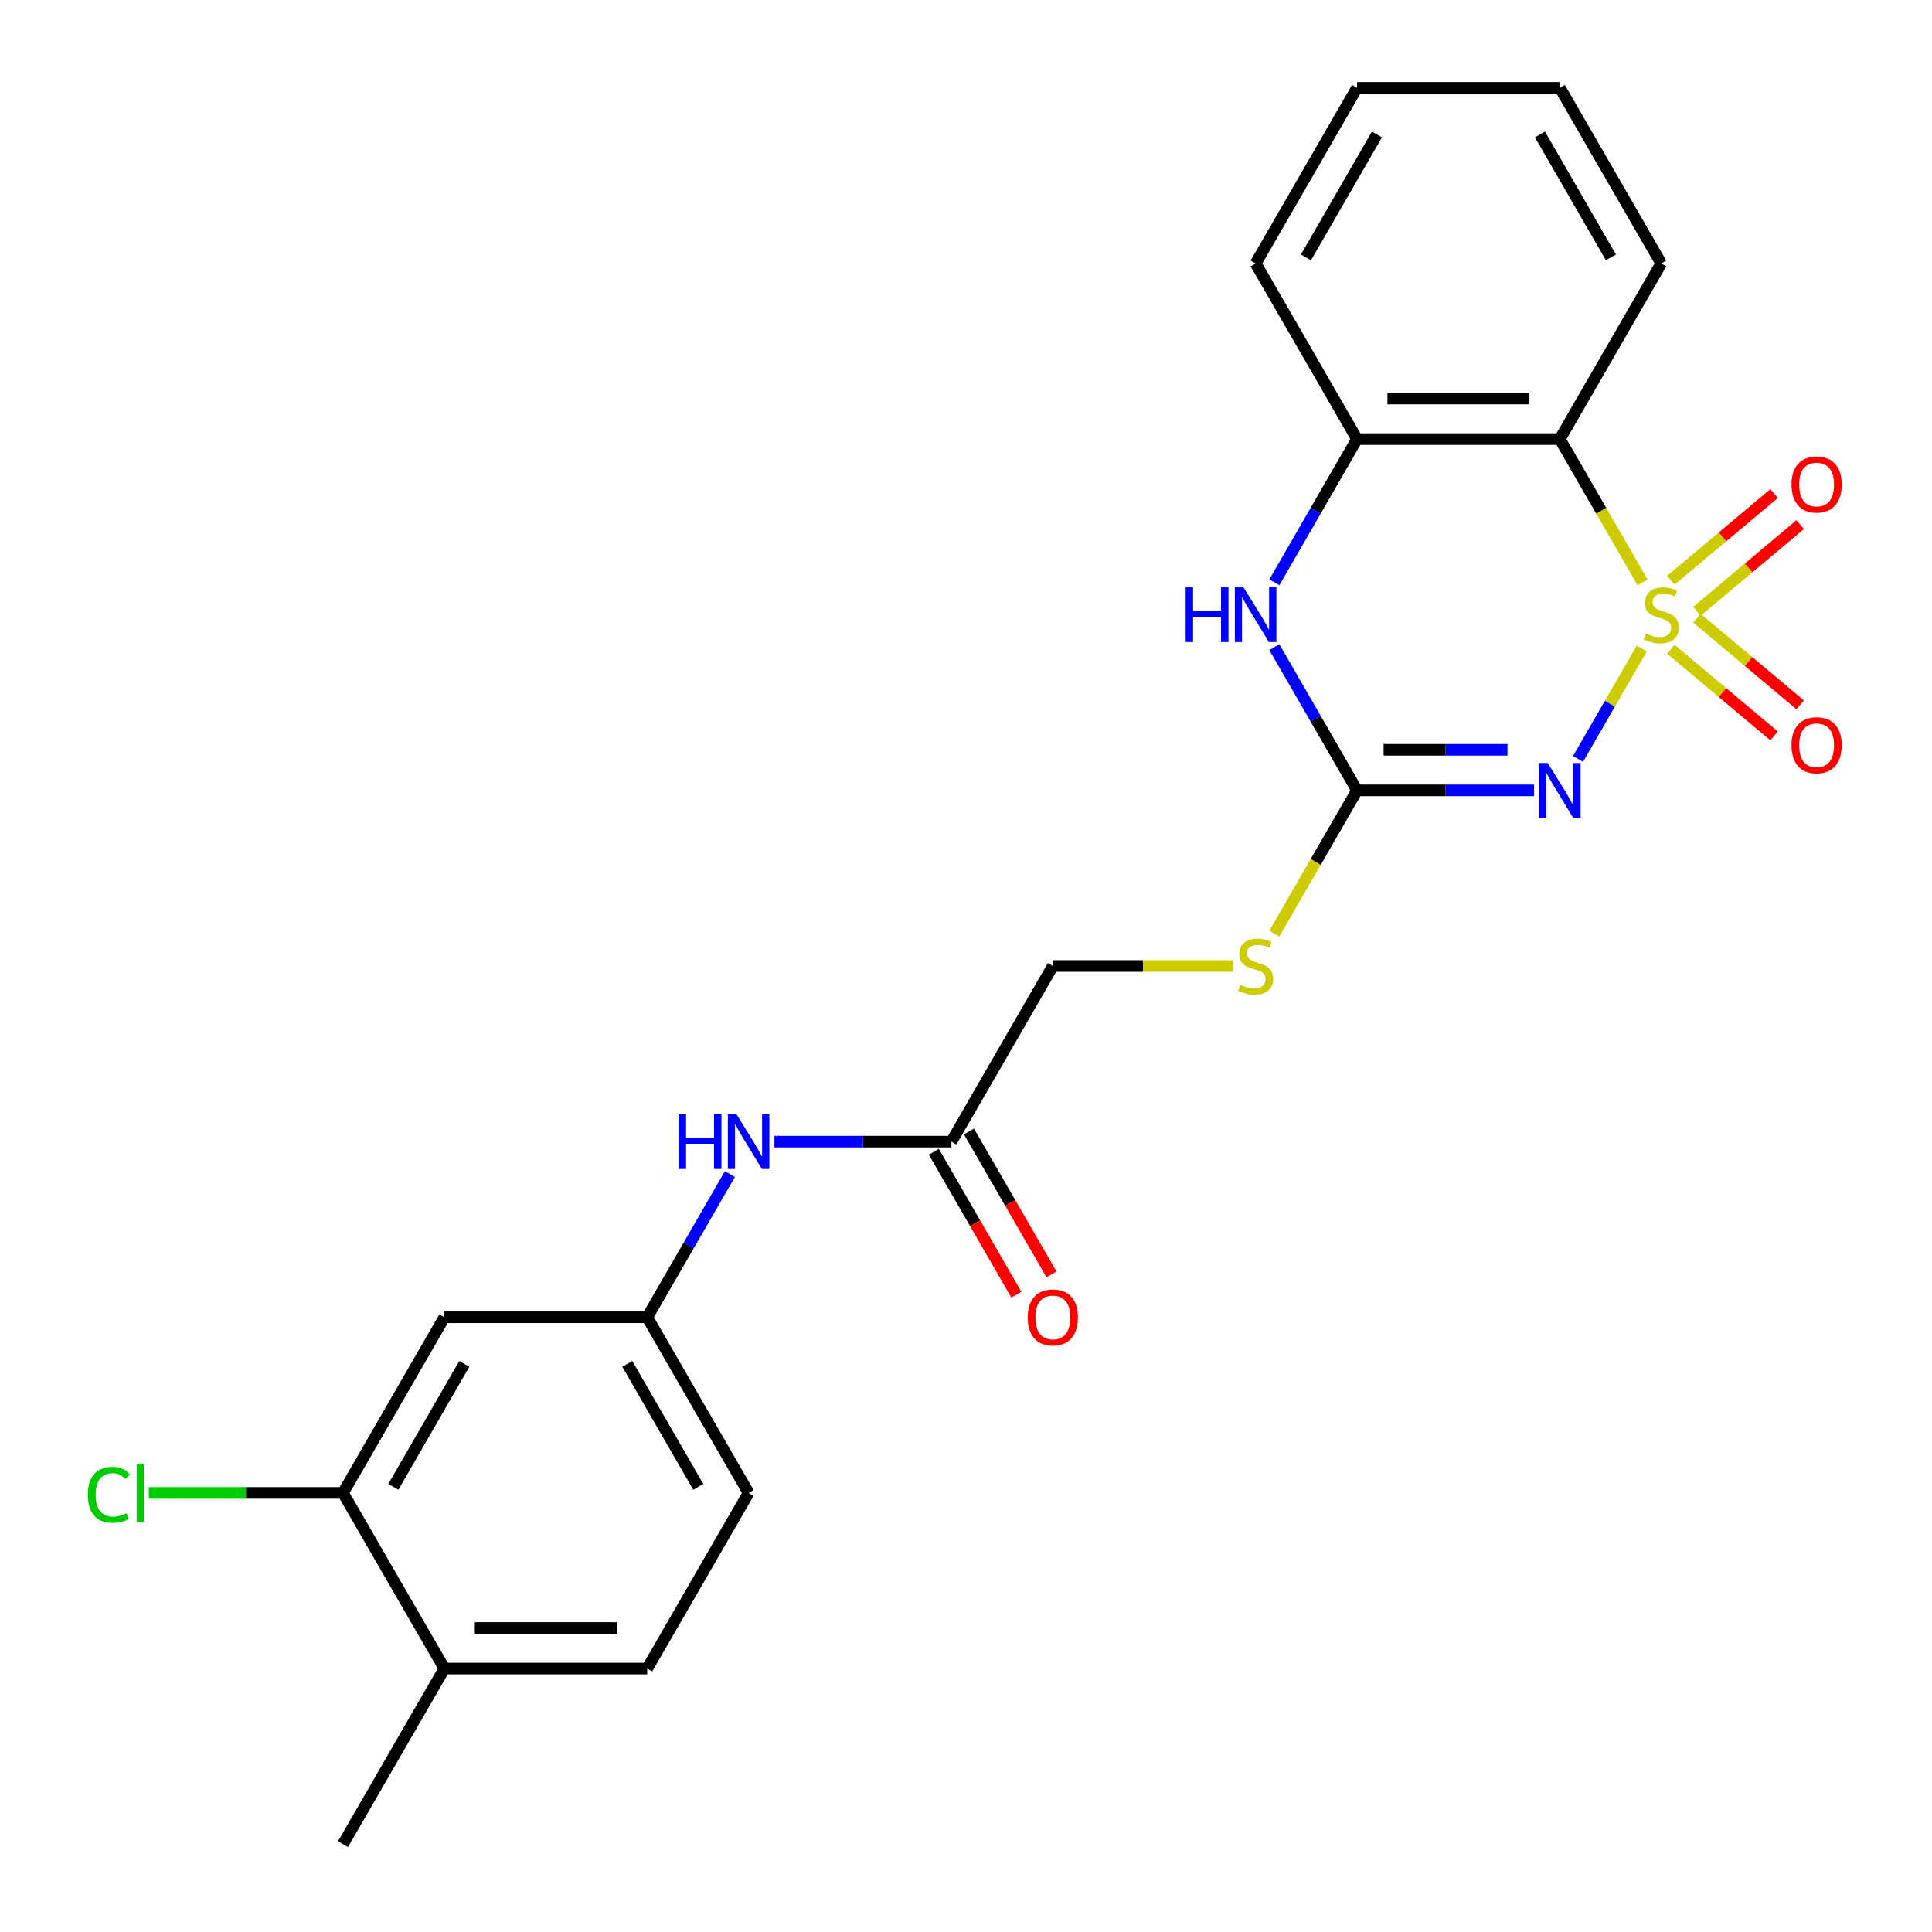 <?xml version='1.0' encoding='iso-8859-1'?>
<svg version='1.1' baseProfile='full'
              xmlns='http://www.w3.org/2000/svg'
                      xmlns:rdkit='http://www.rdkit.org/xml'
                      xmlns:xlink='http://www.w3.org/1999/xlink'
                  xml:space='preserve'
width='1000px' height='1000px' viewBox='0 0 1000 1000'>
<!-- END OF HEADER -->
<rect style='opacity:1.0;fill:#FFFFFF;stroke:none' width='1000' height='1000' x='0' y='0'> </rect>
<path class='bond-0' d='M 849.753,335.686 L 833.262,364.249' style='fill:none;fill-rule:evenodd;stroke:#CCCC00;stroke-width:6px;stroke-linecap:butt;stroke-linejoin:miter;stroke-opacity:1' />
<path class='bond-0' d='M 833.262,364.249 L 816.771,392.812' style='fill:none;fill-rule:evenodd;stroke:#0000FF;stroke-width:6px;stroke-linecap:butt;stroke-linejoin:miter;stroke-opacity:1' />
<path class='bond-1' d='M 850.192,301.438 L 828.782,264.355' style='fill:none;fill-rule:evenodd;stroke:#CCCC00;stroke-width:6px;stroke-linecap:butt;stroke-linejoin:miter;stroke-opacity:1' />
<path class='bond-1' d='M 828.782,264.355 L 807.373,227.273' style='fill:none;fill-rule:evenodd;stroke:#000000;stroke-width:6px;stroke-linecap:butt;stroke-linejoin:miter;stroke-opacity:1' />
<path class='bond-5' d='M 878.311,316.402 L 905.045,293.97' style='fill:none;fill-rule:evenodd;stroke:#CCCC00;stroke-width:6px;stroke-linecap:butt;stroke-linejoin:miter;stroke-opacity:1' />
<path class='bond-5' d='M 905.045,293.97 L 931.778,271.538' style='fill:none;fill-rule:evenodd;stroke:#FF0000;stroke-width:6px;stroke-linecap:butt;stroke-linejoin:miter;stroke-opacity:1' />
<path class='bond-5' d='M 864.816,300.319 L 891.55,277.887' style='fill:none;fill-rule:evenodd;stroke:#CCCC00;stroke-width:6px;stroke-linecap:butt;stroke-linejoin:miter;stroke-opacity:1' />
<path class='bond-5' d='M 891.55,277.887 L 918.283,255.455' style='fill:none;fill-rule:evenodd;stroke:#FF0000;stroke-width:6px;stroke-linecap:butt;stroke-linejoin:miter;stroke-opacity:1' />
<path class='bond-6' d='M 864.816,336.044 L 891.55,358.476' style='fill:none;fill-rule:evenodd;stroke:#CCCC00;stroke-width:6px;stroke-linecap:butt;stroke-linejoin:miter;stroke-opacity:1' />
<path class='bond-6' d='M 891.55,358.476 L 918.283,380.909' style='fill:none;fill-rule:evenodd;stroke:#FF0000;stroke-width:6px;stroke-linecap:butt;stroke-linejoin:miter;stroke-opacity:1' />
<path class='bond-6' d='M 878.311,319.962 L 905.045,342.394' style='fill:none;fill-rule:evenodd;stroke:#CCCC00;stroke-width:6px;stroke-linecap:butt;stroke-linejoin:miter;stroke-opacity:1' />
<path class='bond-6' d='M 905.045,342.394 L 931.778,364.826' style='fill:none;fill-rule:evenodd;stroke:#FF0000;stroke-width:6px;stroke-linecap:butt;stroke-linejoin:miter;stroke-opacity:1' />
<path class='bond-2' d='M 794.008,409.091 L 748.204,409.091' style='fill:none;fill-rule:evenodd;stroke:#0000FF;stroke-width:6px;stroke-linecap:butt;stroke-linejoin:miter;stroke-opacity:1' />
<path class='bond-2' d='M 748.204,409.091 L 702.4,409.091' style='fill:none;fill-rule:evenodd;stroke:#000000;stroke-width:6px;stroke-linecap:butt;stroke-linejoin:miter;stroke-opacity:1' />
<path class='bond-2' d='M 780.267,388.096 L 748.204,388.096' style='fill:none;fill-rule:evenodd;stroke:#0000FF;stroke-width:6px;stroke-linecap:butt;stroke-linejoin:miter;stroke-opacity:1' />
<path class='bond-2' d='M 748.204,388.096 L 716.141,388.096' style='fill:none;fill-rule:evenodd;stroke:#000000;stroke-width:6px;stroke-linecap:butt;stroke-linejoin:miter;stroke-opacity:1' />
<path class='bond-4' d='M 807.373,227.273 L 702.4,227.273' style='fill:none;fill-rule:evenodd;stroke:#000000;stroke-width:6px;stroke-linecap:butt;stroke-linejoin:miter;stroke-opacity:1' />
<path class='bond-4' d='M 791.627,206.278 L 718.146,206.278' style='fill:none;fill-rule:evenodd;stroke:#000000;stroke-width:6px;stroke-linecap:butt;stroke-linejoin:miter;stroke-opacity:1' />
<path class='bond-19' d='M 807.373,227.273 L 859.859,136.364' style='fill:none;fill-rule:evenodd;stroke:#000000;stroke-width:6px;stroke-linecap:butt;stroke-linejoin:miter;stroke-opacity:1' />
<path class='bond-10' d='M 702.4,409.091 L 680.99,446.173' style='fill:none;fill-rule:evenodd;stroke:#000000;stroke-width:6px;stroke-linecap:butt;stroke-linejoin:miter;stroke-opacity:1' />
<path class='bond-10' d='M 680.99,446.173 L 659.581,483.256' style='fill:none;fill-rule:evenodd;stroke:#CCCC00;stroke-width:6px;stroke-linecap:butt;stroke-linejoin:miter;stroke-opacity:1' />
<path class='bond-24' d='M 702.4,409.091 L 681.002,372.029' style='fill:none;fill-rule:evenodd;stroke:#000000;stroke-width:6px;stroke-linecap:butt;stroke-linejoin:miter;stroke-opacity:1' />
<path class='bond-24' d='M 681.002,372.029 L 659.604,334.966' style='fill:none;fill-rule:evenodd;stroke:#0000FF;stroke-width:6px;stroke-linecap:butt;stroke-linejoin:miter;stroke-opacity:1' />
<path class='bond-3' d='M 659.604,301.398 L 681.002,264.335' style='fill:none;fill-rule:evenodd;stroke:#0000FF;stroke-width:6px;stroke-linecap:butt;stroke-linejoin:miter;stroke-opacity:1' />
<path class='bond-3' d='M 681.002,264.335 L 702.4,227.273' style='fill:none;fill-rule:evenodd;stroke:#000000;stroke-width:6px;stroke-linecap:butt;stroke-linejoin:miter;stroke-opacity:1' />
<path class='bond-20' d='M 702.4,227.273 L 649.914,136.364' style='fill:none;fill-rule:evenodd;stroke:#000000;stroke-width:6px;stroke-linecap:butt;stroke-linejoin:miter;stroke-opacity:1' />
<path class='bond-7' d='M 177.536,772.727 L 230.023,681.818' style='fill:none;fill-rule:evenodd;stroke:#000000;stroke-width:6px;stroke-linecap:butt;stroke-linejoin:miter;stroke-opacity:1' />
<path class='bond-7' d='M 203.591,769.588 L 240.331,705.952' style='fill:none;fill-rule:evenodd;stroke:#000000;stroke-width:6px;stroke-linecap:butt;stroke-linejoin:miter;stroke-opacity:1' />
<path class='bond-17' d='M 177.536,772.727 L 127.282,772.727' style='fill:none;fill-rule:evenodd;stroke:#000000;stroke-width:6px;stroke-linecap:butt;stroke-linejoin:miter;stroke-opacity:1' />
<path class='bond-17' d='M 127.282,772.727 L 77.028,772.727' style='fill:none;fill-rule:evenodd;stroke:#00CC00;stroke-width:6px;stroke-linecap:butt;stroke-linejoin:miter;stroke-opacity:1' />
<path class='bond-26' d='M 177.536,772.727 L 230.023,863.636' style='fill:none;fill-rule:evenodd;stroke:#000000;stroke-width:6px;stroke-linecap:butt;stroke-linejoin:miter;stroke-opacity:1' />
<path class='bond-8' d='M 230.023,681.818 L 334.995,681.818' style='fill:none;fill-rule:evenodd;stroke:#000000;stroke-width:6px;stroke-linecap:butt;stroke-linejoin:miter;stroke-opacity:1' />
<path class='bond-9' d='M 492.454,590.909 L 544.941,500' style='fill:none;fill-rule:evenodd;stroke:#000000;stroke-width:6px;stroke-linecap:butt;stroke-linejoin:miter;stroke-opacity:1' />
<path class='bond-11' d='M 492.454,590.909 L 446.65,590.909' style='fill:none;fill-rule:evenodd;stroke:#000000;stroke-width:6px;stroke-linecap:butt;stroke-linejoin:miter;stroke-opacity:1' />
<path class='bond-11' d='M 446.65,590.909 L 400.846,590.909' style='fill:none;fill-rule:evenodd;stroke:#0000FF;stroke-width:6px;stroke-linecap:butt;stroke-linejoin:miter;stroke-opacity:1' />
<path class='bond-14' d='M 483.364,596.158 L 504.715,633.14' style='fill:none;fill-rule:evenodd;stroke:#000000;stroke-width:6px;stroke-linecap:butt;stroke-linejoin:miter;stroke-opacity:1' />
<path class='bond-14' d='M 504.715,633.14 L 526.067,670.123' style='fill:none;fill-rule:evenodd;stroke:#FF0000;stroke-width:6px;stroke-linecap:butt;stroke-linejoin:miter;stroke-opacity:1' />
<path class='bond-14' d='M 501.545,585.66 L 522.897,622.643' style='fill:none;fill-rule:evenodd;stroke:#000000;stroke-width:6px;stroke-linecap:butt;stroke-linejoin:miter;stroke-opacity:1' />
<path class='bond-14' d='M 522.897,622.643 L 544.249,659.625' style='fill:none;fill-rule:evenodd;stroke:#FF0000;stroke-width:6px;stroke-linecap:butt;stroke-linejoin:miter;stroke-opacity:1' />
<path class='bond-16' d='M 638.209,500 L 591.575,500' style='fill:none;fill-rule:evenodd;stroke:#CCCC00;stroke-width:6px;stroke-linecap:butt;stroke-linejoin:miter;stroke-opacity:1' />
<path class='bond-16' d='M 591.575,500 L 544.941,500' style='fill:none;fill-rule:evenodd;stroke:#000000;stroke-width:6px;stroke-linecap:butt;stroke-linejoin:miter;stroke-opacity:1' />
<path class='bond-12' d='M 377.791,607.693 L 356.393,644.756' style='fill:none;fill-rule:evenodd;stroke:#0000FF;stroke-width:6px;stroke-linecap:butt;stroke-linejoin:miter;stroke-opacity:1' />
<path class='bond-12' d='M 356.393,644.756 L 334.995,681.818' style='fill:none;fill-rule:evenodd;stroke:#000000;stroke-width:6px;stroke-linecap:butt;stroke-linejoin:miter;stroke-opacity:1' />
<path class='bond-18' d='M 334.995,681.818 L 387.482,772.727' style='fill:none;fill-rule:evenodd;stroke:#000000;stroke-width:6px;stroke-linecap:butt;stroke-linejoin:miter;stroke-opacity:1' />
<path class='bond-18' d='M 324.686,705.952 L 361.427,769.588' style='fill:none;fill-rule:evenodd;stroke:#000000;stroke-width:6px;stroke-linecap:butt;stroke-linejoin:miter;stroke-opacity:1' />
<path class='bond-13' d='M 230.023,863.636 L 334.995,863.636' style='fill:none;fill-rule:evenodd;stroke:#000000;stroke-width:6px;stroke-linecap:butt;stroke-linejoin:miter;stroke-opacity:1' />
<path class='bond-13' d='M 245.768,842.642 L 319.249,842.642' style='fill:none;fill-rule:evenodd;stroke:#000000;stroke-width:6px;stroke-linecap:butt;stroke-linejoin:miter;stroke-opacity:1' />
<path class='bond-21' d='M 230.023,863.636 L 177.536,954.545' style='fill:none;fill-rule:evenodd;stroke:#000000;stroke-width:6px;stroke-linecap:butt;stroke-linejoin:miter;stroke-opacity:1' />
<path class='bond-15' d='M 334.995,863.636 L 387.482,772.727' style='fill:none;fill-rule:evenodd;stroke:#000000;stroke-width:6px;stroke-linecap:butt;stroke-linejoin:miter;stroke-opacity:1' />
<path class='bond-22' d='M 859.859,136.364 L 807.373,45.455' style='fill:none;fill-rule:evenodd;stroke:#000000;stroke-width:6px;stroke-linecap:butt;stroke-linejoin:miter;stroke-opacity:1' />
<path class='bond-22' d='M 833.804,133.225 L 797.064,69.588' style='fill:none;fill-rule:evenodd;stroke:#000000;stroke-width:6px;stroke-linecap:butt;stroke-linejoin:miter;stroke-opacity:1' />
<path class='bond-25' d='M 649.914,136.364 L 702.4,45.455' style='fill:none;fill-rule:evenodd;stroke:#000000;stroke-width:6px;stroke-linecap:butt;stroke-linejoin:miter;stroke-opacity:1' />
<path class='bond-25' d='M 675.968,133.225 L 712.709,69.588' style='fill:none;fill-rule:evenodd;stroke:#000000;stroke-width:6px;stroke-linecap:butt;stroke-linejoin:miter;stroke-opacity:1' />
<path class='bond-23' d='M 807.373,45.455 L 702.4,45.455' style='fill:none;fill-rule:evenodd;stroke:#000000;stroke-width:6px;stroke-linecap:butt;stroke-linejoin:miter;stroke-opacity:1' />
<path  class='atom-0' d='M 851.859 327.902
Q 852.179 328.022, 853.499 328.582
Q 854.819 329.142, 856.259 329.502
Q 857.739 329.822, 859.179 329.822
Q 861.859 329.822, 863.419 328.542
Q 864.979 327.222, 864.979 324.942
Q 864.979 323.382, 864.179 322.422
Q 863.419 321.462, 862.219 320.942
Q 861.019 320.422, 859.019 319.822
Q 856.499 319.062, 854.979 318.342
Q 853.499 317.622, 852.419 316.102
Q 851.379 314.582, 851.379 312.022
Q 851.379 308.462, 853.779 306.262
Q 856.219 304.062, 861.019 304.062
Q 864.299 304.062, 868.019 305.622
L 867.099 308.702
Q 863.699 307.302, 861.139 307.302
Q 858.379 307.302, 856.859 308.462
Q 855.339 309.582, 855.379 311.542
Q 855.379 313.062, 856.139 313.982
Q 856.939 314.902, 858.059 315.422
Q 859.219 315.942, 861.139 316.542
Q 863.699 317.342, 865.219 318.142
Q 866.739 318.942, 867.819 320.582
Q 868.939 322.182, 868.939 324.942
Q 868.939 328.862, 866.299 330.982
Q 863.699 333.062, 859.339 333.062
Q 856.819 333.062, 854.899 332.502
Q 853.019 331.982, 850.779 331.062
L 851.859 327.902
' fill='#CCCC00'/>
<path  class='atom-1' d='M 801.113 394.931
L 810.393 409.931
Q 811.313 411.411, 812.793 414.091
Q 814.273 416.771, 814.353 416.931
L 814.353 394.931
L 818.113 394.931
L 818.113 423.251
L 814.233 423.251
L 804.273 406.851
Q 803.113 404.931, 801.873 402.731
Q 800.673 400.531, 800.313 399.851
L 800.313 423.251
L 796.633 423.251
L 796.633 394.931
L 801.113 394.931
' fill='#0000FF'/>
<path  class='atom-4' d='M 613.694 304.022
L 617.534 304.022
L 617.534 316.062
L 632.014 316.062
L 632.014 304.022
L 635.854 304.022
L 635.854 332.342
L 632.014 332.342
L 632.014 319.262
L 617.534 319.262
L 617.534 332.342
L 613.694 332.342
L 613.694 304.022
' fill='#0000FF'/>
<path  class='atom-4' d='M 643.654 304.022
L 652.934 319.022
Q 653.854 320.502, 655.334 323.182
Q 656.814 325.862, 656.894 326.022
L 656.894 304.022
L 660.654 304.022
L 660.654 332.342
L 656.774 332.342
L 646.814 315.942
Q 645.654 314.022, 644.414 311.822
Q 643.214 309.622, 642.854 308.942
L 642.854 332.342
L 639.174 332.342
L 639.174 304.022
L 643.654 304.022
' fill='#0000FF'/>
<path  class='atom-6' d='M 927.273 250.787
Q 927.273 243.987, 930.633 240.187
Q 933.993 236.387, 940.273 236.387
Q 946.553 236.387, 949.913 240.187
Q 953.273 243.987, 953.273 250.787
Q 953.273 257.667, 949.873 261.587
Q 946.473 265.467, 940.273 265.467
Q 934.033 265.467, 930.633 261.587
Q 927.273 257.707, 927.273 250.787
M 940.273 262.267
Q 944.593 262.267, 946.913 259.387
Q 949.273 256.467, 949.273 250.787
Q 949.273 245.227, 946.913 242.427
Q 944.593 239.587, 940.273 239.587
Q 935.953 239.587, 933.593 242.387
Q 931.273 245.187, 931.273 250.787
Q 931.273 256.507, 933.593 259.387
Q 935.953 262.267, 940.273 262.267
' fill='#FF0000'/>
<path  class='atom-7' d='M 927.273 385.737
Q 927.273 378.937, 930.633 375.137
Q 933.993 371.337, 940.273 371.337
Q 946.553 371.337, 949.913 375.137
Q 953.273 378.937, 953.273 385.737
Q 953.273 392.617, 949.873 396.537
Q 946.473 400.417, 940.273 400.417
Q 934.033 400.417, 930.633 396.537
Q 927.273 392.657, 927.273 385.737
M 940.273 397.217
Q 944.593 397.217, 946.913 394.337
Q 949.273 391.417, 949.273 385.737
Q 949.273 380.177, 946.913 377.377
Q 944.593 374.537, 940.273 374.537
Q 935.953 374.537, 933.593 377.337
Q 931.273 380.137, 931.273 385.737
Q 931.273 391.457, 933.593 394.337
Q 935.953 397.217, 940.273 397.217
' fill='#FF0000'/>
<path  class='atom-11' d='M 641.914 509.72
Q 642.234 509.84, 643.554 510.4
Q 644.874 510.96, 646.314 511.32
Q 647.794 511.64, 649.234 511.64
Q 651.914 511.64, 653.474 510.36
Q 655.034 509.04, 655.034 506.76
Q 655.034 505.2, 654.234 504.24
Q 653.474 503.28, 652.274 502.76
Q 651.074 502.24, 649.074 501.64
Q 646.554 500.88, 645.034 500.16
Q 643.554 499.44, 642.474 497.92
Q 641.434 496.4, 641.434 493.84
Q 641.434 490.28, 643.834 488.08
Q 646.274 485.88, 651.074 485.88
Q 654.354 485.88, 658.074 487.44
L 657.154 490.52
Q 653.754 489.12, 651.194 489.12
Q 648.434 489.12, 646.914 490.28
Q 645.394 491.4, 645.434 493.36
Q 645.434 494.88, 646.194 495.8
Q 646.994 496.72, 648.114 497.24
Q 649.274 497.76, 651.194 498.36
Q 653.754 499.16, 655.274 499.96
Q 656.794 500.76, 657.874 502.4
Q 658.994 504, 658.994 506.76
Q 658.994 510.68, 656.354 512.8
Q 653.754 514.88, 649.394 514.88
Q 646.874 514.88, 644.954 514.32
Q 643.074 513.8, 640.834 512.88
L 641.914 509.72
' fill='#CCCC00'/>
<path  class='atom-12' d='M 351.262 576.749
L 355.102 576.749
L 355.102 588.789
L 369.582 588.789
L 369.582 576.749
L 373.422 576.749
L 373.422 605.069
L 369.582 605.069
L 369.582 591.989
L 355.102 591.989
L 355.102 605.069
L 351.262 605.069
L 351.262 576.749
' fill='#0000FF'/>
<path  class='atom-12' d='M 381.222 576.749
L 390.502 591.749
Q 391.422 593.229, 392.902 595.909
Q 394.382 598.589, 394.462 598.749
L 394.462 576.749
L 398.222 576.749
L 398.222 605.069
L 394.342 605.069
L 384.382 588.669
Q 383.222 586.749, 381.982 584.549
Q 380.782 582.349, 380.422 581.669
L 380.422 605.069
L 376.742 605.069
L 376.742 576.749
L 381.222 576.749
' fill='#0000FF'/>
<path  class='atom-15' d='M 531.941 681.898
Q 531.941 675.098, 535.301 671.298
Q 538.661 667.498, 544.941 667.498
Q 551.221 667.498, 554.581 671.298
Q 557.941 675.098, 557.941 681.898
Q 557.941 688.778, 554.541 692.698
Q 551.141 696.578, 544.941 696.578
Q 538.701 696.578, 535.301 692.698
Q 531.941 688.818, 531.941 681.898
M 544.941 693.378
Q 549.261 693.378, 551.581 690.498
Q 553.941 687.578, 553.941 681.898
Q 553.941 676.338, 551.581 673.538
Q 549.261 670.698, 544.941 670.698
Q 540.621 670.698, 538.261 673.498
Q 535.941 676.298, 535.941 681.898
Q 535.941 687.618, 538.261 690.498
Q 540.621 693.378, 544.941 693.378
' fill='#FF0000'/>
<path  class='atom-18' d='M 45.443 773.707
Q 45.443 766.667, 48.723 762.987
Q 52.043 759.267, 58.323 759.267
Q 64.163 759.267, 67.283 763.387
L 64.643 765.547
Q 62.363 762.547, 58.323 762.547
Q 54.043 762.547, 51.763 765.427
Q 49.523 768.267, 49.523 773.707
Q 49.523 779.307, 51.843 782.187
Q 54.203 785.067, 58.763 785.067
Q 61.883 785.067, 65.523 783.187
L 66.643 786.187
Q 65.163 787.147, 62.923 787.707
Q 60.683 788.267, 58.203 788.267
Q 52.043 788.267, 48.723 784.507
Q 45.443 780.747, 45.443 773.707
' fill='#00CC00'/>
<path  class='atom-18' d='M 70.723 757.547
L 74.403 757.547
L 74.403 787.907
L 70.723 787.907
L 70.723 757.547
' fill='#00CC00'/>
</svg>
